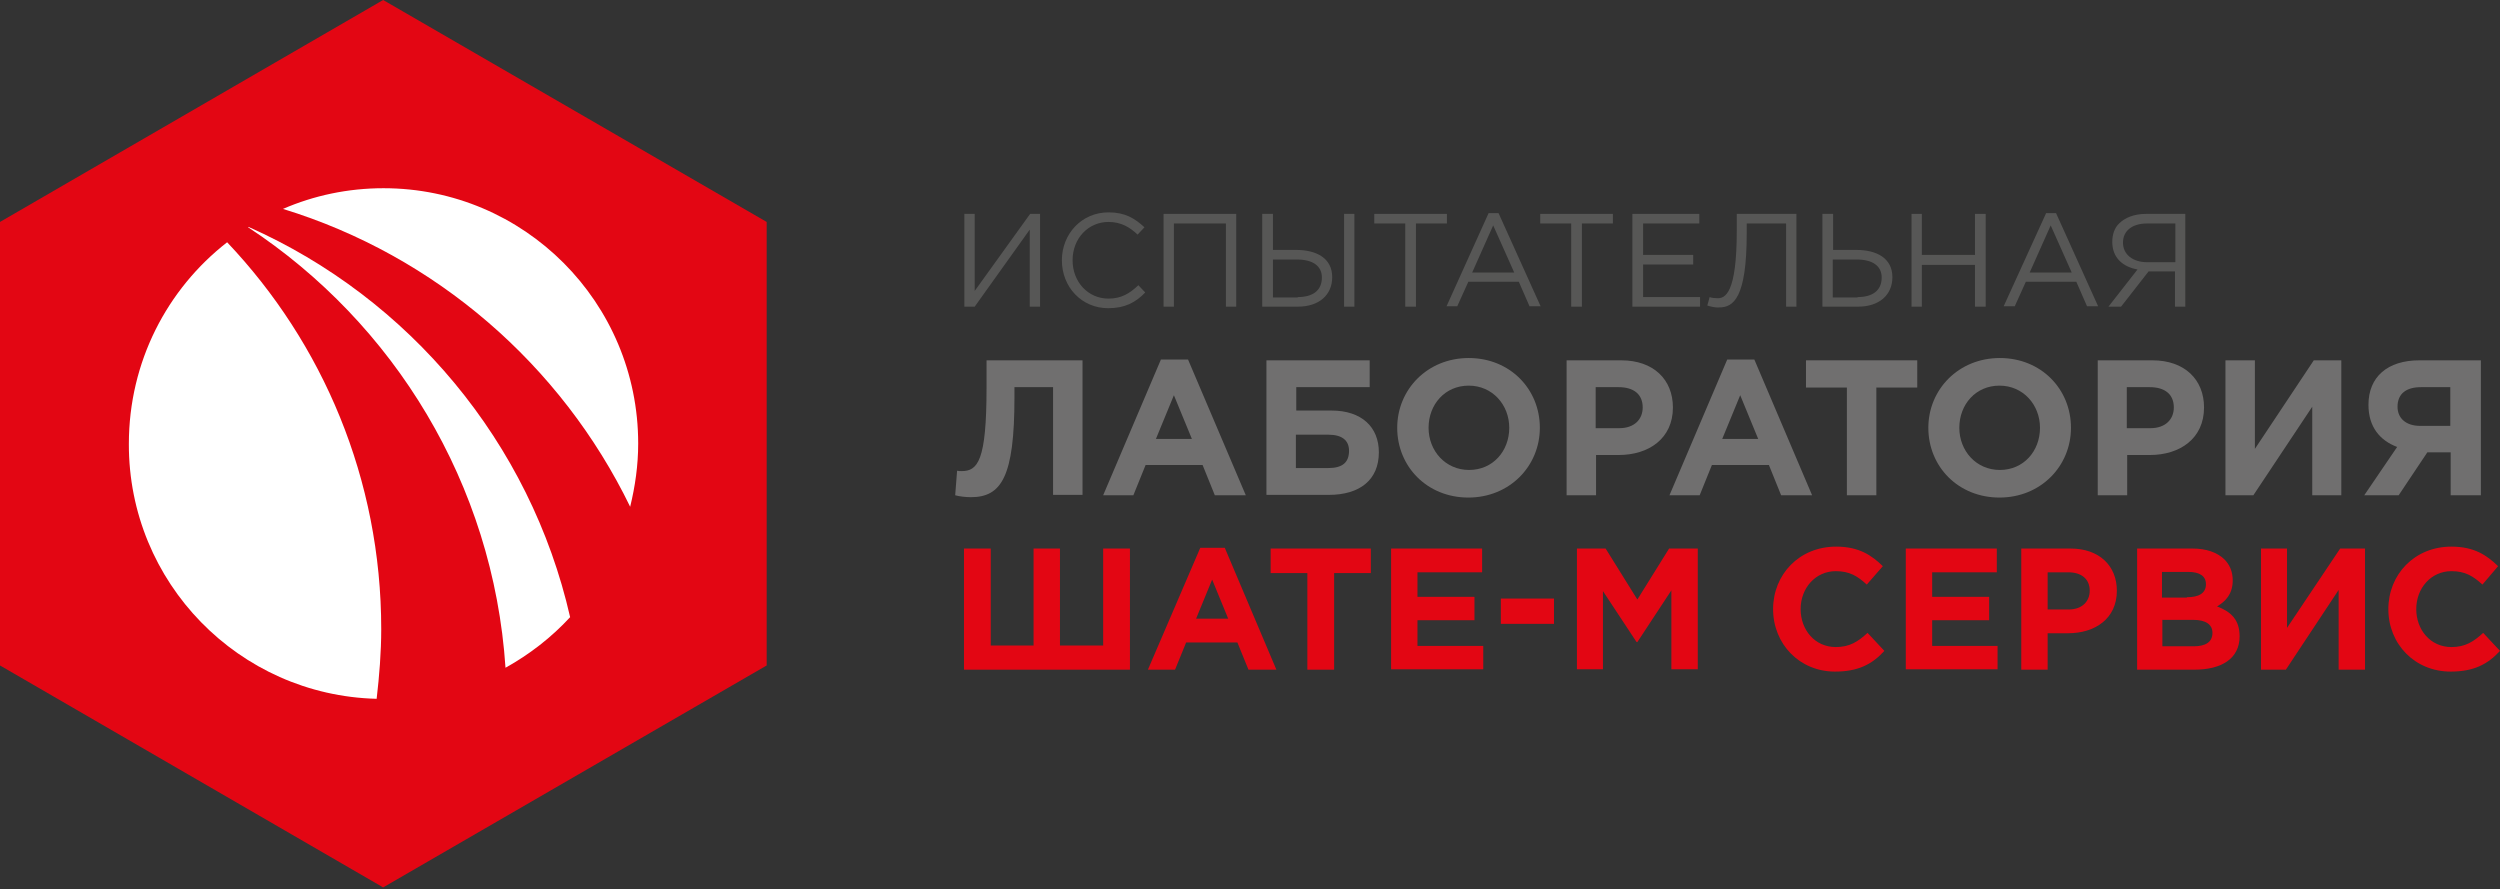 <svg width="520" height="185" viewBox="0 0 520 185" fill="none" xmlns="http://www.w3.org/2000/svg">
<rect x="0" y="0" width="520" height="185" fill="#333333" stroke="none"/>
<g clip-path="url(#clip0_200_342)">
<path d="M200.587 44.491H202.735V60.517L214.267 44.491H216.335V63.786H214.188V47.76L202.735 63.786H200.587V44.491Z" fill="#575756"/>
<path d="M220.869 54.138C220.869 48.716 224.925 44.172 230.572 44.172C234.072 44.172 236.06 45.447 238.048 47.281L236.617 48.796C235.026 47.281 233.197 46.165 230.572 46.165C226.357 46.165 223.096 49.593 223.096 54.138C223.096 58.603 226.277 62.111 230.572 62.111C233.197 62.111 234.947 61.075 236.776 59.321L238.207 60.836C236.219 62.909 233.992 64.105 230.493 64.105C225.005 64.105 220.869 59.719 220.869 54.138Z" fill="#575756"/>
<path d="M242.025 44.491H257.137V63.786H254.989V46.484H244.173V63.786H242.025V44.491Z" fill="#575756"/>
<path d="M279.566 44.491H281.713V63.786H279.566V44.491ZM269.942 61.792C273.044 61.792 274.953 60.437 274.953 57.726C274.953 55.255 272.964 53.979 269.783 53.979H264.772V61.872H269.942V61.792ZM262.625 44.491H264.772V51.985H269.624C273.76 51.985 277.1 53.66 277.1 57.646C277.1 61.394 274.316 63.786 269.942 63.786H262.545V44.491H262.625Z" fill="#575756"/>
<path d="M292.291 46.484H285.849V44.491H300.961V46.484H294.518V63.786H292.291V46.484Z" fill="#575756"/>
<path d="M314.959 56.69L310.584 46.883L306.21 56.69H314.959ZM309.63 44.331H311.698L320.447 63.706H318.14L315.913 58.603H305.414L303.108 63.706H300.881L309.63 44.331Z" fill="#575756"/>
<path d="M326.81 46.484H320.367V44.491H335.479V46.484H329.037V63.786H326.81V46.484Z" fill="#575756"/>
<path d="M339.535 44.491H353.454V46.484H341.762V53.022H352.181V55.015H341.762V61.792H353.613V63.786H339.535V44.491Z" fill="#575756"/>
<path d="M355.124 63.547L355.601 61.792C355.919 61.952 356.715 62.032 357.271 62.032C358.783 62.032 361.248 61.155 361.248 47.999V44.491H373.656V63.786H371.508V46.484H363.316V48.557C363.316 62.032 360.532 63.945 357.59 63.945C356.715 64.025 355.601 63.706 355.124 63.547Z" fill="#575756"/>
<path d="M386.381 61.792C389.483 61.792 391.392 60.437 391.392 57.726C391.392 55.255 389.404 53.979 386.222 53.979H381.211V61.872H386.381V61.792ZM379.144 44.491H381.291V51.985H386.143C390.278 51.985 393.619 53.66 393.619 57.646C393.619 61.394 390.835 63.786 386.461 63.786H379.064V44.491H379.144Z" fill="#575756"/>
<path d="M397.596 44.491H399.743V53.022H410.798V44.491H413.025V63.786H410.798V55.095H399.743V63.786H397.596V44.491Z" fill="#575756"/>
<path d="M430.921 56.69L426.546 46.883L422.172 56.69H430.921ZM425.592 44.331H427.66L436.409 63.706H434.102L431.875 58.603H421.377L419.07 63.706H416.764L425.592 44.331Z" fill="#575756"/>
<path d="M452.475 54.537V46.484H446.589C443.408 46.484 441.578 48.079 441.578 50.471C441.578 52.942 443.646 54.537 446.589 54.537H452.475V54.537ZM444.601 56.052C441.499 55.494 439.351 53.58 439.351 50.311C439.351 48.796 439.829 47.361 440.783 46.484C441.976 45.288 443.885 44.491 446.351 44.491H454.543V63.786H452.395V56.45H446.907L441.181 63.786H438.556L444.601 56.052Z" fill="#575756"/>
<path d="M235.026 139.292H200.508V114.097H206.075V134.269H214.983V114.097H220.471V134.269H229.459V114.097H235.026V139.292Z" fill="#E30613"/>
<path d="M255.467 128.688L252.126 120.555L248.786 128.688H255.467ZM249.66 113.937H254.751L265.488 139.292H259.682L257.375 133.631H246.718L244.411 139.292H238.764L249.66 113.937Z" fill="#E30613"/>
<path d="M271.93 119.2H264.295V114.097H285.133V119.2H277.498V139.292H271.93V119.2Z" fill="#E30613"/>
<path d="M289.348 114.097H308.278V119.04H294.836V124.143H306.687V129.007H294.836V134.349H308.516V139.213H289.348V114.097Z" fill="#E30613"/>
<path d="M323.23 124.499H312.175V129.761H323.23V124.499Z" fill="#E30613"/>
<path d="M328.002 114.097H333.968L340.569 124.701L347.17 114.097H353.135V139.213H347.648V122.788L340.569 133.552H340.41L333.411 122.947V139.213H328.002V114.097Z" fill="#E30613"/>
<path d="M368.804 126.695C368.804 119.519 374.212 113.698 381.927 113.698C386.699 113.698 389.324 115.532 391.63 117.765L388.29 121.592C386.381 119.838 384.711 118.801 381.848 118.801C377.632 118.801 374.53 122.309 374.53 126.695C374.53 131 377.473 134.588 381.848 134.588C384.711 134.588 386.461 133.472 388.449 131.638L391.949 135.385C389.403 138.176 386.461 139.691 381.689 139.691C374.292 139.691 368.804 133.95 368.804 126.695Z" fill="#E30613"/>
<path d="M396.403 114.097H415.332V119.04H401.89V124.143H413.741V129.007H401.89V134.349H415.491V139.213H396.403V114.097Z" fill="#E30613"/>
<path d="M430.284 126.774C433.068 126.774 434.659 125.1 434.659 122.867C434.659 120.396 432.909 119.04 430.205 119.04H425.91V126.774H430.284V126.774ZM420.422 114.097H430.682C436.647 114.097 440.306 117.685 440.306 122.867C440.306 128.688 435.772 131.718 430.125 131.718H425.91V139.292H420.422V114.097V114.097Z" fill="#E30613"/>
<path d="M456.293 134.429C458.758 134.429 460.19 133.552 460.19 131.638C460.19 129.964 458.917 128.927 456.133 128.927H449.771V134.429H456.293ZM454.861 124.223C457.327 124.223 458.838 123.426 458.838 121.512C458.838 119.838 457.565 118.961 455.179 118.961H449.691V124.303H454.861V124.223ZM444.362 114.097H456.054C458.917 114.097 461.144 114.894 462.655 116.329C463.769 117.446 464.405 118.881 464.405 120.715C464.405 123.585 462.894 125.1 461.144 126.136C464.087 127.253 465.837 128.927 465.837 132.356C465.837 136.98 462.099 139.292 456.452 139.292H444.521V114.097H444.362Z" fill="#E30613"/>
<path d="M491.924 139.292H486.436V122.708L475.46 139.292H470.291V114.097H475.699V130.601L486.754 114.097H491.924V139.292Z" fill="#E30613"/>
<path d="M496.776 126.695C496.776 119.519 502.184 113.698 509.899 113.698C514.671 113.698 517.296 115.532 519.602 117.765L516.341 121.592C514.433 119.838 512.762 118.801 509.899 118.801C505.684 118.801 502.582 122.309 502.582 126.695C502.582 131 505.525 134.588 509.899 134.588C512.762 134.588 514.512 133.472 516.5 131.638L520 135.385C517.455 138.176 514.512 139.691 509.74 139.691C502.264 139.691 496.776 133.95 496.776 126.695Z" fill="#E30613"/>
<path d="M79.694 0L0 46.165V138.415L79.694 184.58L159.468 138.415V46.165L79.694 0Z" fill="#E30613"/>
<path d="M51.698 47.202C51.698 47.202 51.618 47.202 51.618 47.281C81.921 67.214 102.6 100.622 105.145 138.894C110.156 136.103 114.689 132.595 118.587 128.369C110.315 92.011 85.102 62.032 51.698 47.202Z" fill="white"/>
<path d="M78.342 145.352C78.899 140.568 79.296 135.704 79.296 130.841C79.296 99.665 67.127 71.36 47.244 50.391C34.757 60.118 26.803 75.267 26.803 92.33C26.724 121.193 49.709 144.634 78.342 145.352Z" fill="white"/>
<path d="M131.074 105.406C132.108 101.18 132.744 96.795 132.744 92.25C132.744 62.909 109.043 39.149 79.774 39.149C72.377 39.149 65.298 40.663 58.856 43.454C90.59 53.181 116.757 75.905 131.074 105.406Z" fill="white"/>
<path d="M225.164 74.948V102.934H219.039V80.53H211.006V82.682C211.006 99.187 208.302 103.413 201.939 103.413C200.905 103.413 199.474 103.253 198.678 103.014L199.076 97.911C199.394 97.991 199.633 97.991 200.031 97.991C203.371 97.991 205.2 95.838 205.2 80.769V74.948H225.164Z" fill="#706F6F"/>
<path d="M247.911 91.293L244.172 82.204L240.434 91.293H247.911ZM241.468 74.789H247.115L259.125 103.014H252.683L250.138 96.715H238.287L235.742 103.014H229.458L241.468 74.789Z" fill="#706F6F"/>
<path d="M269.544 90.496V97.353H276.305C279.168 97.353 280.599 96.237 280.599 93.765C280.599 91.612 279.168 90.416 276.305 90.416H269.544V90.496ZM269.544 85.393H276.941C283.224 85.393 286.803 88.822 286.803 94.084C286.803 99.825 282.826 102.934 276.384 102.934H263.42V74.948H284.894V80.53H269.624V85.393H269.544Z" fill="#706F6F"/>
<path d="M313.925 88.981C313.925 84.197 310.425 80.211 305.494 80.211C300.563 80.211 297.143 84.118 297.143 88.981C297.143 93.765 300.643 97.752 305.574 97.752C310.505 97.752 313.925 93.845 313.925 88.981ZM290.621 88.981C290.621 81.008 296.904 74.47 305.494 74.47C314.084 74.47 320.288 80.928 320.288 88.981C320.288 96.954 314.004 103.492 305.415 103.492C296.825 103.492 290.621 97.034 290.621 88.981Z" fill="#706F6F"/>
<path d="M336.831 89.061C339.933 89.061 341.682 87.227 341.682 84.755C341.682 81.965 339.774 80.53 336.672 80.53H331.9V89.061H336.831ZM325.775 74.948H337.228C343.909 74.948 347.966 78.935 347.966 84.755C347.966 91.214 342.955 94.642 336.672 94.642H331.979V103.014H325.855V74.948H325.775Z" fill="#706F6F"/>
<path d="M365.702 91.293L361.964 82.204L358.226 91.293H365.702ZM359.26 74.789H364.907L376.917 103.014H370.474L367.929 96.715H356.078L353.533 103.014H347.25L359.26 74.789Z" fill="#706F6F"/>
<path d="M384.154 80.609H375.644V74.948H398.789V80.609H390.279V103.014H384.154V80.609Z" fill="#706F6F"/>
<path d="M424.319 88.981C424.319 84.197 420.82 80.211 415.889 80.211C410.958 80.211 407.538 84.118 407.538 88.981C407.538 93.765 411.037 97.752 415.968 97.752C420.899 97.752 424.319 93.845 424.319 88.981ZM401.095 88.981C401.095 81.008 407.378 74.47 415.968 74.47C424.558 74.47 430.762 80.928 430.762 88.981C430.762 96.954 424.479 103.492 415.889 103.492C407.299 103.492 401.095 97.034 401.095 88.981Z" fill="#706F6F"/>
<path d="M447.305 89.061C450.407 89.061 452.156 87.227 452.156 84.755C452.156 81.965 450.248 80.53 447.146 80.53H442.374V89.061H447.305ZM436.25 74.948H447.703C454.383 74.948 458.44 78.935 458.44 84.755C458.44 91.214 453.429 94.642 447.146 94.642H442.453V103.014H436.329V74.948H436.25Z" fill="#706F6F"/>
<path d="M486.993 103.014H480.948V84.596L468.7 103.014H462.894V74.948H469.018V93.367L481.267 74.948H486.993V103.014Z" fill="#706F6F"/>
<path d="M509.661 88.582V80.53H503.536C500.514 80.53 498.685 81.885 498.685 84.596C498.685 86.988 500.435 88.582 503.377 88.582H509.661ZM515.864 103.014H509.74V94.084H504.888L498.923 103.014H491.765L498.605 92.968C495.026 91.612 492.64 88.822 492.64 84.197C492.64 78.377 496.617 74.948 503.218 74.948H516.023V103.014H515.864Z" fill="#706F6F"/>
</g>
<defs>
<clipPath id="clip0_200_342">
<rect width="520" height="184.58" fill="white"/>
</clipPath>
</defs>
</svg>
